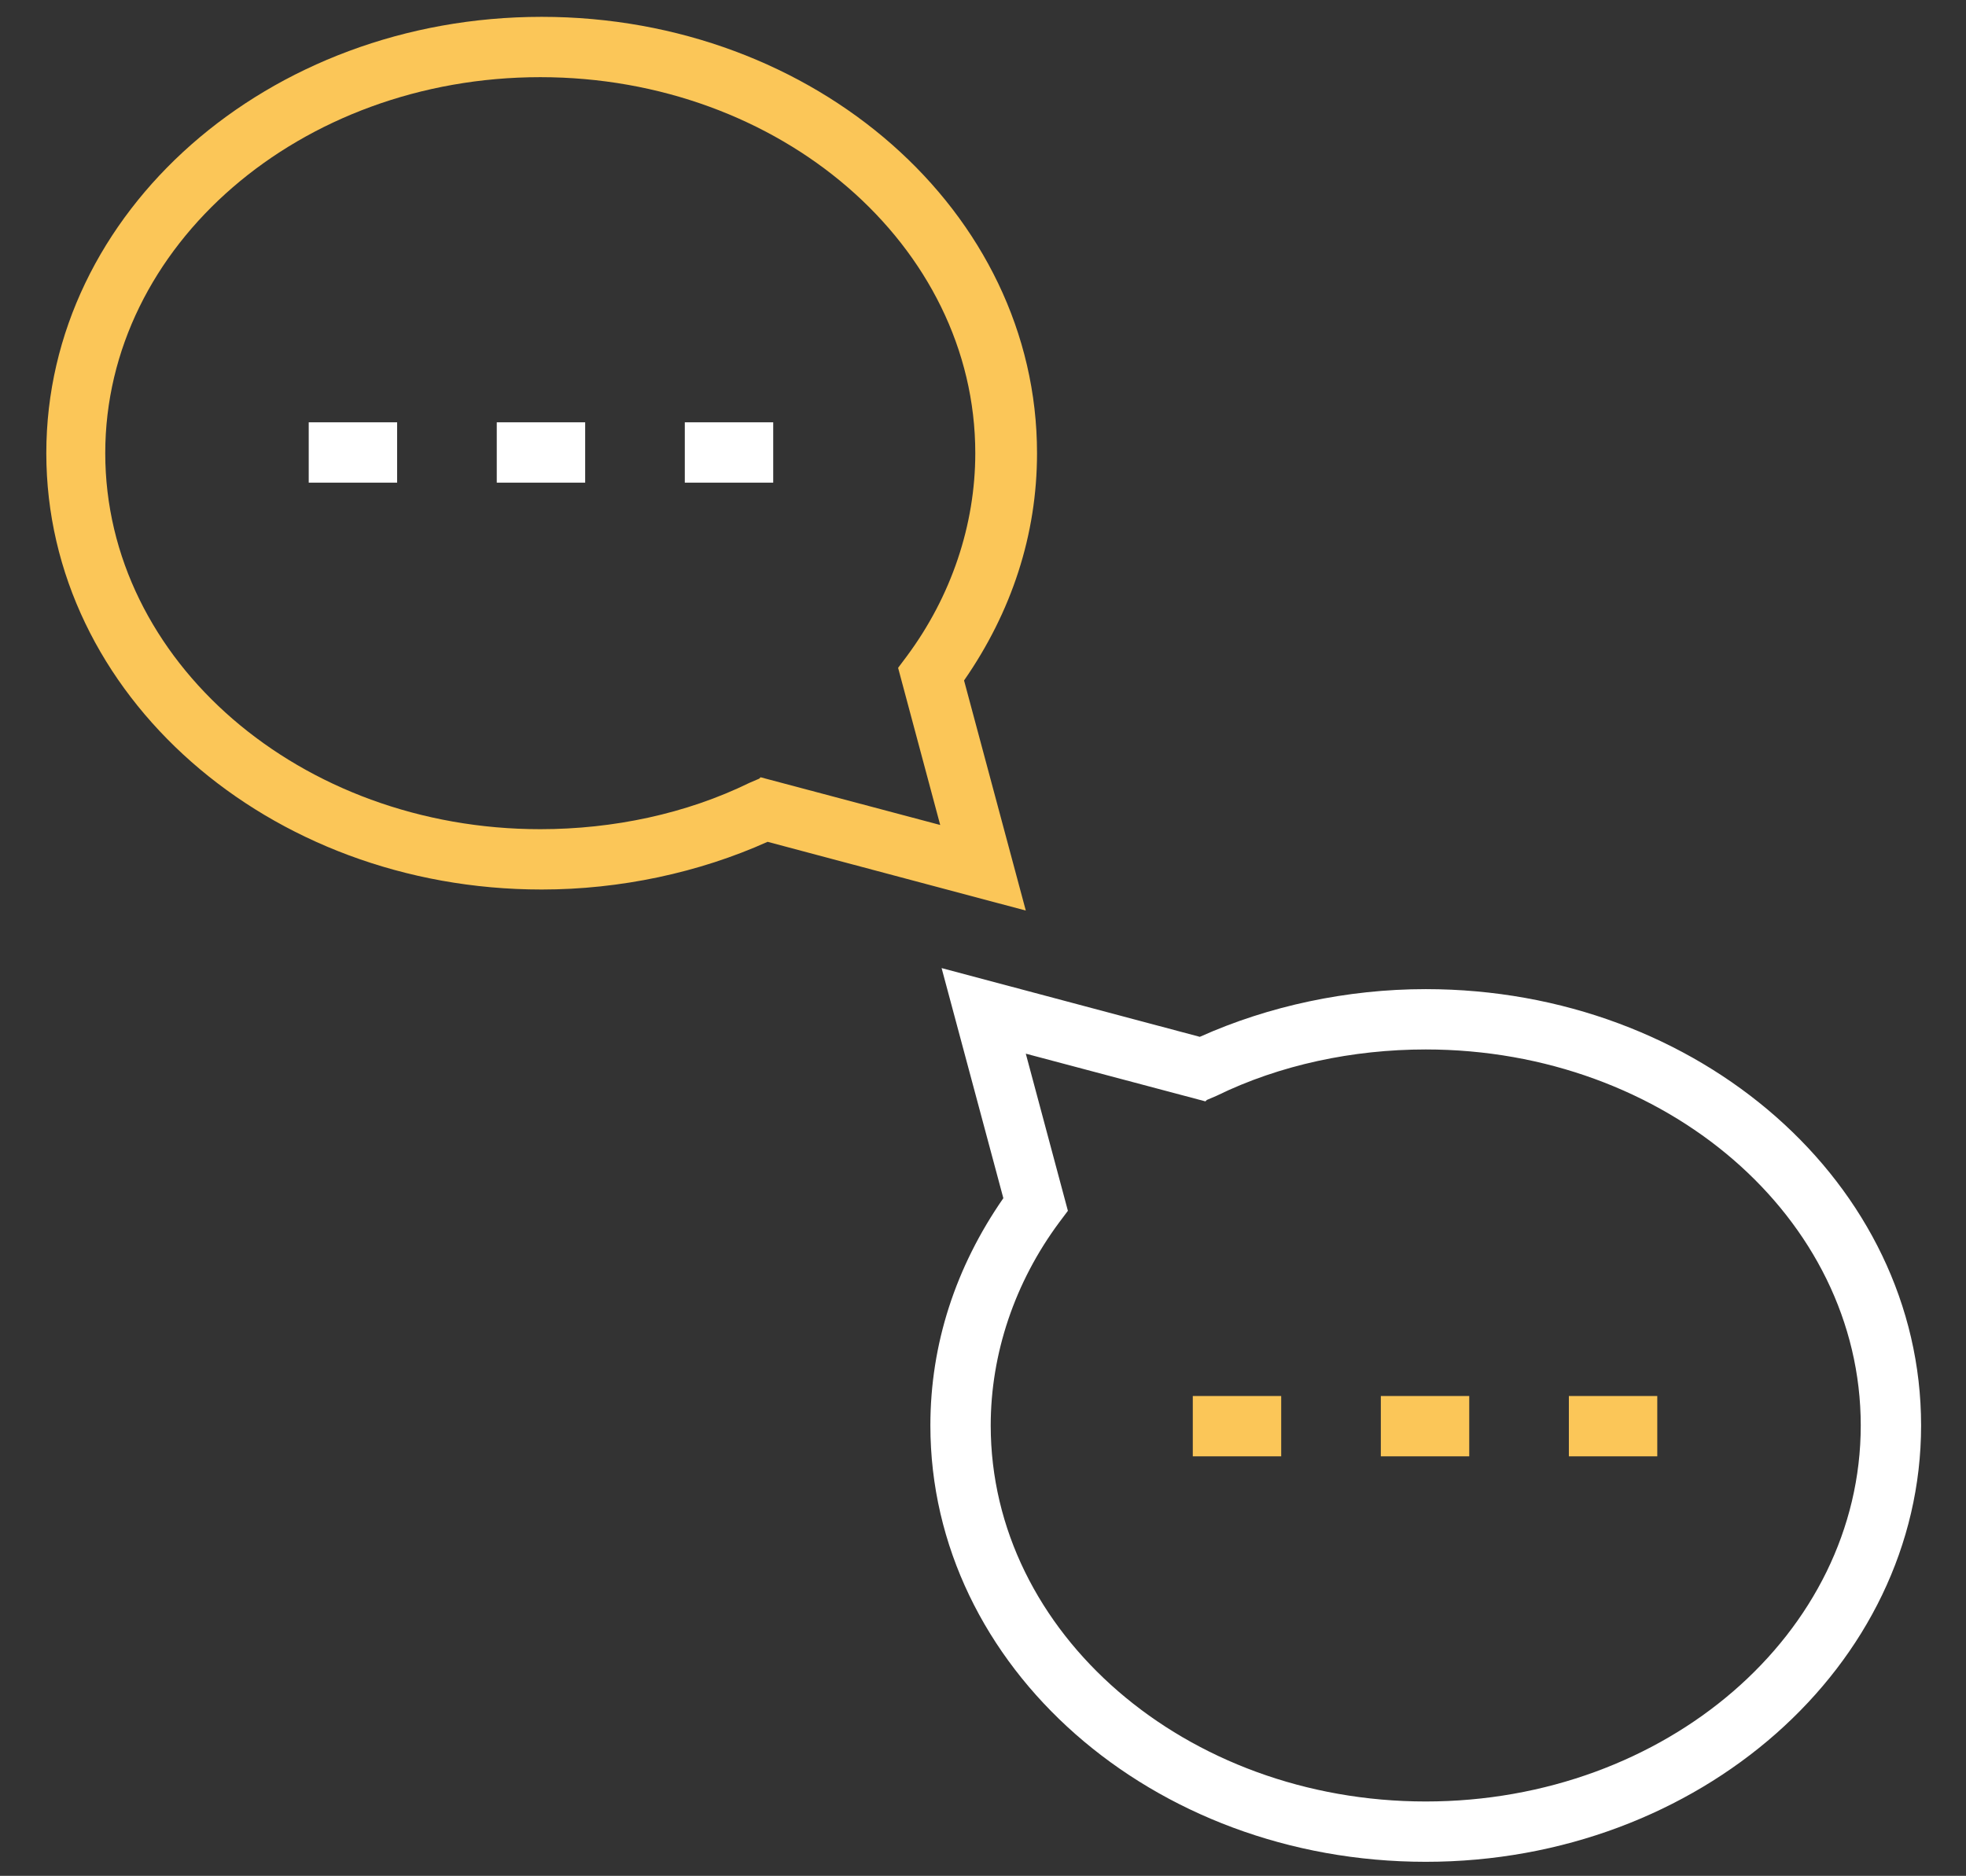 <?xml version="1.0" encoding="UTF-8"?>
<svg id="Layer_2" xmlns="http://www.w3.org/2000/svg" version="1.1" viewBox="0 0 140.1 133.7">
  <rect x="0" y="0" width="140.1" height="133.7" fill="#333333" stroke="none"/>
  <!-- Generator: Adobe Illustrator 29.6.0, SVG Export Plug-In . SVG Version: 2.1.1 Build 207)  -->
  <defs>
    <style>
      .st0 {
        fill: #fff;
      }

      .st1 {
        fill: #fbc658;
      }
    </style>
  </defs>
  <path class="st1" d="M73.1,64.9l-18.4-4.9c-4.9,2.2-10.5,3.4-16.1,3.4-19.5,0-35.3-13.9-35.3-31.1S19.1,1.2,38.6,1.2c19.5,0,35.3,13.9,35.3,31.1,0,5.8-1.8,11.3-5.2,16.2l4.4,16.4h0ZM54.2,55.4l12.8,3.4-3-11.2.6-.8c3.2-4.3,4.9-9.4,4.9-14.5,0-14.8-13.9-26.8-31-26.8-17.1,0-31,12-31,26.8s13.9,26.8,31,26.8c5.2,0,10.4-1.1,14.9-3.3l.7-.3h0Z"/>
  <rect class="st0" x="48.8" y="30.2" width="6.3" height="4.3" transform="translate(103.9 64.6) rotate(-180)"/>
  <rect class="st0" x="35.4" y="30.2" width="6.3" height="4.3" transform="translate(77.1 64.6) rotate(-180)"/>
  <line class="st0" x1="28.3" y1="34.5" x2="22" y2="34.5"/>
  <rect class="st0" x="22" y="30.1" width="6.3" height="4.3" transform="translate(50.3 64.5) rotate(-180)"/>
  <path class="st0" d="M67.1,69l18.4,4.9c4.9-2.2,10.5-3.4,16.1-3.4,19.5,0,35.3,13.9,35.3,31.1,0,17.1-15.8,31.1-35.3,31.1-19.5,0-35.3-13.9-35.3-31.1,0-5.8,1.8-11.3,5.2-16.2l-4.4-16.4h0ZM85.9,78.5l-12.8-3.4,3,11.2-.6.8c-3.2,4.3-4.9,9.4-4.9,14.5,0,14.8,13.9,26.8,31,26.8,17.1,0,31-12,31-26.8,0-14.8-13.9-26.8-31-26.8-5.2,0-10.4,1.1-14.9,3.3l-.7.3h0Z"/>
  <rect class="st1" x="85" y="99.5" width="6.3" height="4.3"/>
  <rect class="st1" x="98.4" y="99.5" width="6.3" height="4.3"/>
  <line class="st1" x1="111.8" y1="99.5" x2="118.1" y2="99.5"/>
  <rect class="st1" x="111.8" y="99.5" width="6.3" height="4.3"/>
</svg>
